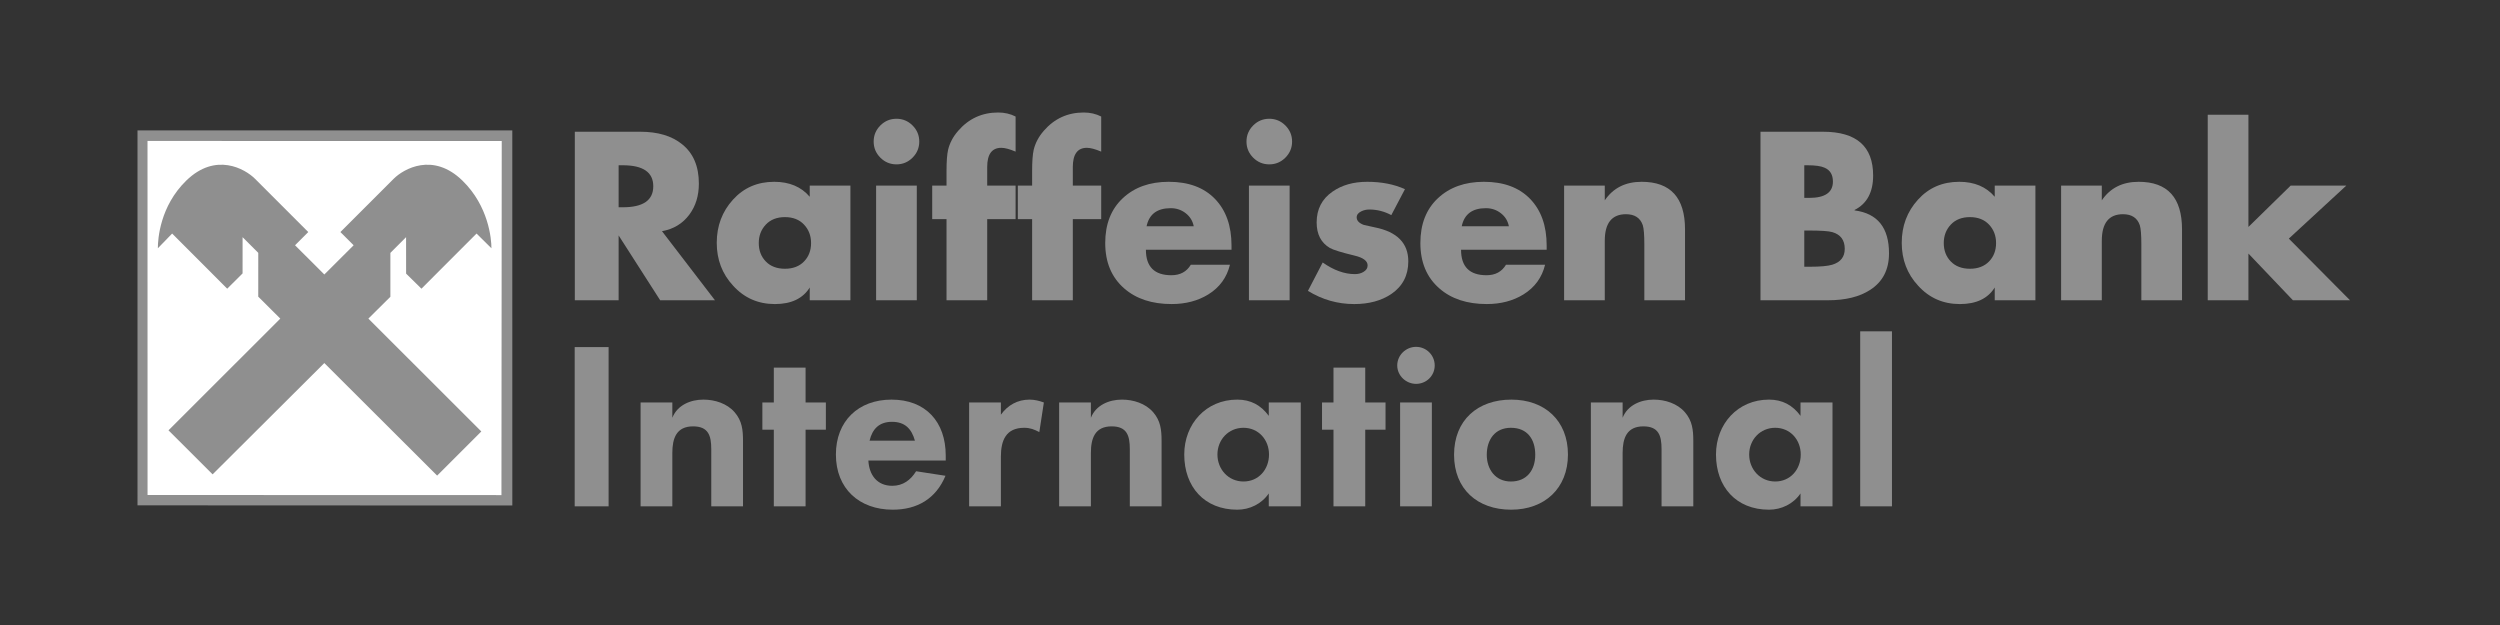 <svg width="200" height="50" viewBox="0 0 200 50" fill="none" xmlns="http://www.w3.org/2000/svg">
<rect x="0" y="0" width="200" height="50" fill="#333333" stroke="none"/>
<path d="M11.582 39.986H40.569V11H11.582V39.986Z" fill="white"/>
<path d="M11.208 39.611H40.319V10.874H11.208V39.611Z" fill="white"/>
<path d="M11 10.433H40.984L40.986 40.44L11.001 40.427L11 10.433ZM11.804 39.6L40.116 39.608L40.139 11.279L11.801 11.277L11.804 39.6Z" fill="#8F8F8F"/>
<path d="M25.946 29.044L34.971 38.048L38.505 34.516L29.47 25.489L31.231 23.742V20.23L32.486 18.974L32.489 21.889L33.716 23.096L38.123 18.684L39.315 19.862C39.315 19.103 39.091 16.493 36.995 14.449C34.647 12.161 32.298 13.5 31.488 14.308L27.232 18.564L28.291 19.621L25.946 21.959L23.603 19.621L24.661 18.564L20.406 14.308C19.596 13.499 17.247 12.161 14.899 14.45C12.804 16.493 12.628 19.105 12.628 19.862L13.771 18.684L18.177 23.096L19.406 21.873L19.407 18.974L20.662 20.229L20.66 23.733L22.424 25.489L13.479 34.425L17.009 37.948L25.946 29.044Z" fill="#8F8F8F"/>
<path d="M52.959 18.495L57.197 24.021H52.814L49.49 18.835V24.021H45.985V10.539H51.224C52.63 10.539 53.746 10.872 54.568 11.54C55.463 12.254 55.909 13.304 55.909 14.687C55.909 15.653 55.659 16.475 55.158 17.155C54.622 17.881 53.889 18.329 52.959 18.495ZM49.49 13.221V16.582H49.829C51.45 16.582 52.262 16.022 52.262 14.901C52.262 13.781 51.45 13.221 49.829 13.221H49.49Z" fill="#8F8F8F"/>
<path d="M68.033 14.848V24.021H64.779V23.001C64.228 23.884 63.299 24.325 61.993 24.325C60.652 24.325 59.538 23.836 58.652 22.858C57.777 21.917 57.34 20.773 57.34 19.425C57.34 18.079 57.772 16.928 58.636 15.974C59.5 15.02 60.6 14.544 61.935 14.544C63.151 14.544 64.099 14.943 64.779 15.742V14.848H68.033ZM62.793 17.369C62.15 17.369 61.641 17.569 61.265 17.968C60.889 18.368 60.702 18.859 60.702 19.443C60.702 20.04 60.889 20.531 61.265 20.918C61.641 21.306 62.15 21.5 62.793 21.5C63.438 21.5 63.947 21.306 64.322 20.918C64.698 20.531 64.886 20.04 64.886 19.443C64.886 18.859 64.698 18.368 64.322 17.968C63.947 17.569 63.438 17.369 62.793 17.369Z" fill="#8F8F8F"/>
<path d="M71.717 9.501C72.217 9.501 72.647 9.68 73.004 10.037C73.362 10.396 73.541 10.824 73.541 11.325C73.541 11.826 73.362 12.254 73.004 12.613C72.647 12.97 72.217 13.149 71.717 13.149C71.216 13.149 70.786 12.97 70.429 12.613C70.071 12.254 69.893 11.826 69.893 11.325C69.893 10.824 70.071 10.396 70.429 10.037C70.786 9.68 71.216 9.501 71.717 9.501ZM73.344 24.021H70.089V14.847H73.344V24.021Z" fill="#8F8F8F"/>
<path d="M78.976 17.53V24.021H75.722V17.53H74.577V14.847H75.722V13.686C75.722 12.923 75.763 12.356 75.847 11.986C75.978 11.439 76.246 10.931 76.652 10.467C77.498 9.49 78.565 9 79.853 9C80.365 9 80.83 9.108 81.248 9.322V12.13C80.771 11.928 80.389 11.825 80.103 11.825C79.352 11.825 78.976 12.338 78.976 13.364V14.847H81.248V17.53H78.976Z" fill="#8F8F8F"/>
<path d="M85.825 17.53V24.021H82.57V17.53H81.426V14.847H82.57V13.686C82.57 12.923 82.612 12.356 82.695 11.986C82.827 11.439 83.095 10.931 83.5 10.467C84.347 9.49 85.414 9 86.701 9C87.213 9 87.678 9.108 88.096 9.322V12.13C87.619 11.928 87.238 11.825 86.951 11.825C86.2 11.825 85.825 12.338 85.825 13.364V14.847H88.096V17.53H85.825Z" fill="#8F8F8F"/>
<path d="M98.521 19.64V19.98H91.672C91.672 21.339 92.351 22.018 93.71 22.018C94.414 22.018 94.932 21.739 95.266 21.178H98.396C98.145 22.203 97.567 22.996 96.661 23.556C95.826 24.069 94.849 24.324 93.728 24.324C92.155 24.324 90.891 23.907 89.937 23.073C88.924 22.192 88.418 20.981 88.418 19.443C88.418 17.929 88.885 16.735 89.821 15.858C90.757 14.982 91.981 14.544 93.496 14.544C95.081 14.544 96.315 15 97.197 15.911C98.079 16.823 98.521 18.066 98.521 19.64ZM91.726 18.102H95.499C95.415 17.673 95.2 17.324 94.855 17.056C94.509 16.788 94.11 16.654 93.656 16.654C92.572 16.654 91.928 17.137 91.726 18.102Z" fill="#8F8F8F"/>
<path d="M101.543 9.501C102.043 9.501 102.472 9.68 102.83 10.037C103.187 10.396 103.367 10.824 103.367 11.325C103.367 11.826 103.187 12.254 102.83 12.613C102.472 12.97 102.043 13.149 101.543 13.149C101.041 13.149 100.612 12.97 100.254 12.613C99.897 12.254 99.719 11.826 99.719 11.325C99.719 10.824 99.897 10.396 100.254 10.037C100.612 9.68 101.041 9.501 101.543 9.501ZM103.17 24.021H99.915V14.847H103.17V24.021Z" fill="#8F8F8F"/>
<path d="M112.396 15.134L111.305 17.209C110.745 16.91 110.16 16.761 109.552 16.761C109.314 16.761 109.1 16.809 108.909 16.904C108.659 17.023 108.534 17.184 108.534 17.387C108.534 17.649 108.724 17.851 109.106 17.994C109.188 18.019 109.487 18.084 110 18.192C111.775 18.549 112.664 19.456 112.664 20.91C112.664 22.03 112.211 22.9 111.305 23.52C110.507 24.057 109.517 24.325 108.336 24.325C107.014 24.325 105.78 23.974 104.635 23.27L105.815 20.999C106.698 21.619 107.556 21.929 108.391 21.929C108.64 21.929 108.861 21.876 109.052 21.768C109.29 21.637 109.409 21.458 109.409 21.231C109.409 20.874 109.058 20.611 108.354 20.445C107.318 20.195 106.661 19.992 106.388 19.837C105.684 19.42 105.332 18.74 105.332 17.798C105.332 16.737 105.755 15.915 106.602 15.33C107.353 14.806 108.277 14.544 109.375 14.544C110.518 14.544 111.526 14.74 112.396 15.134Z" fill="#8F8F8F"/>
<path d="M123.733 19.64V19.98H116.884C116.884 21.339 117.564 22.018 118.923 22.018C119.626 22.018 120.145 21.739 120.479 21.178H123.607C123.358 22.203 122.779 22.996 121.873 23.556C121.039 24.069 120.061 24.324 118.941 24.324C117.366 24.324 116.103 23.907 115.15 23.073C114.136 22.192 113.63 20.981 113.63 19.443C113.63 17.929 114.097 16.735 115.033 15.858C115.969 14.982 117.194 14.544 118.708 14.544C120.293 14.544 121.527 15 122.409 15.911C123.292 16.823 123.733 18.066 123.733 19.64ZM116.938 18.102H120.711C120.627 17.673 120.413 17.324 120.067 17.056C119.722 16.788 119.322 16.654 118.869 16.654C117.784 16.654 117.14 17.137 116.938 18.102Z" fill="#8F8F8F"/>
<path d="M128.382 14.848V16.027C129.053 15.038 130.037 14.544 131.331 14.544C133.644 14.544 134.802 15.813 134.802 18.352V24.021H131.547V19.551C131.547 18.788 131.505 18.275 131.422 18.013C131.219 17.428 130.771 17.137 130.08 17.137C128.948 17.137 128.382 17.846 128.382 19.265V24.021H125.128V14.848H128.382Z" fill="#8F8F8F"/>
<path d="M146.239 24.021H140.839V10.539H145.845C148.516 10.539 149.851 11.707 149.851 14.043C149.851 15.378 149.356 16.296 148.366 16.797V16.832C150.203 17.072 151.121 18.216 151.121 20.266C151.121 21.577 150.614 22.554 149.6 23.198C148.754 23.747 147.634 24.021 146.239 24.021ZM144.343 13.221V15.831H144.737C146.001 15.831 146.633 15.396 146.633 14.526C146.633 13.979 146.412 13.608 145.97 13.418C145.684 13.286 145.226 13.221 144.594 13.221L144.343 13.221ZM144.343 18.442V21.339H144.79C145.624 21.339 146.221 21.285 146.579 21.178C147.246 20.976 147.58 20.552 147.58 19.908C147.58 19.205 147.246 18.758 146.579 18.567C146.281 18.484 145.655 18.442 144.701 18.442L144.343 18.442Z" fill="#8F8F8F"/>
<path d="M162.833 14.848V24.021H159.578V23.001C159.027 23.884 158.099 24.325 156.793 24.325C155.452 24.325 154.338 23.836 153.452 22.858C152.577 21.917 152.139 20.773 152.139 19.425C152.139 18.079 152.571 16.928 153.436 15.974C154.3 15.02 155.4 14.544 156.735 14.544C157.951 14.544 158.899 14.943 159.578 15.742V14.848H162.833ZM157.594 17.369C156.95 17.369 156.44 17.569 156.064 17.968C155.69 18.368 155.501 18.859 155.501 19.443C155.501 20.04 155.69 20.531 156.064 20.918C156.44 21.306 156.95 21.5 157.594 21.5C158.237 21.5 158.746 21.306 159.123 20.918C159.498 20.531 159.686 20.04 159.686 19.443C159.686 18.859 159.498 18.368 159.123 17.968C158.746 17.569 158.237 17.369 157.594 17.369Z" fill="#8F8F8F"/>
<path d="M168.144 14.848V16.027C168.814 15.038 169.797 14.544 171.092 14.544C173.406 14.544 174.562 15.813 174.562 18.352V24.021H171.308V19.551C171.308 18.788 171.266 18.275 171.183 18.013C170.98 17.428 170.533 17.137 169.842 17.137C168.71 17.137 168.144 17.846 168.144 19.265V24.021H164.889V14.848H168.144Z" fill="#8F8F8F"/>
<path d="M179.874 9.179V18.155L183.254 14.847H187.706L183.106 19.089L188 24.021H183.433L179.874 20.284V24.021H176.619V9.179H179.874Z" fill="#8F8F8F"/>
<path d="M45.975 27.767H48.688V40.507H45.975V27.767Z" fill="#8F8F8F"/>
<path d="M56.901 40.507V35.923C56.901 34.853 56.671 34.109 55.449 34.109C54.112 34.109 53.787 35.063 53.787 36.229V40.507H51.247V32.198H53.787V33.421C54.188 32.408 55.239 31.969 56.27 31.969C57.188 31.969 58.162 32.275 58.772 32.981C59.365 33.669 59.441 34.395 59.441 35.273V40.507H56.901Z" fill="#8F8F8F"/>
<path d="M64.446 34.376V40.507H61.905V34.376H60.989V32.198H61.905V29.41H64.446V32.198H66.069V34.376H64.446Z" fill="#8F8F8F"/>
<path d="M69.47 36.84C69.527 37.986 70.157 38.864 71.38 38.864C72.239 38.864 72.85 38.406 73.289 37.7L75.639 38.062C74.875 39.896 73.385 40.775 71.418 40.775C68.744 40.775 66.872 39.094 66.872 36.362C66.872 33.688 68.667 31.969 71.322 31.969C74.054 31.969 75.658 33.746 75.658 36.439V36.84H69.47ZM71.361 33.746C70.348 33.746 69.794 34.3 69.565 35.254H73.194C72.927 34.3 72.392 33.746 71.361 33.746Z" fill="#8F8F8F"/>
<path d="M83.146 34.567C82.745 34.356 82.401 34.223 81.942 34.223C80.472 34.223 80.071 35.236 80.071 36.534V40.507H77.53V32.199H80.071V33.173C80.625 32.408 81.408 31.969 82.362 31.969C82.764 31.969 83.146 32.065 83.509 32.199L83.146 34.567Z" fill="#8F8F8F"/>
<path d="M90.385 40.507V35.923C90.385 34.853 90.156 34.109 88.934 34.109C87.596 34.109 87.272 35.063 87.272 36.229V40.507H84.732V32.198H87.272V33.421C87.673 32.408 88.723 31.969 89.755 31.969C90.672 31.969 91.646 32.275 92.257 32.981C92.85 33.669 92.926 34.395 92.926 35.273V40.507H90.385Z" fill="#8F8F8F"/>
<path d="M101.502 40.507V39.475C100.929 40.316 99.974 40.775 98.981 40.775C96.345 40.775 94.74 38.941 94.74 36.362C94.74 33.917 96.479 31.969 98.981 31.969C100.051 31.969 100.872 32.408 101.502 33.268V32.198H104.062V40.507H101.502ZM99.478 34.223C98.274 34.223 97.395 35.178 97.395 36.362C97.395 37.546 98.274 38.52 99.478 38.52C100.7 38.52 101.521 37.546 101.521 36.362C101.521 35.178 100.681 34.223 99.478 34.223Z" fill="#8F8F8F"/>
<path d="M109.219 34.376V40.507H106.679V34.376H105.762V32.198H106.679V29.41H109.219V32.198H110.843V34.376H109.219Z" fill="#8F8F8F"/>
<path d="M113.288 30.709C112.486 30.709 111.779 30.059 111.779 29.237C111.779 28.416 112.466 27.748 113.288 27.748C114.11 27.748 114.777 28.416 114.777 29.237C114.777 30.059 114.11 30.709 113.288 30.709ZM112.008 32.198H114.549V40.507H112.008V32.198Z" fill="#8F8F8F"/>
<path d="M120.89 40.775C118.197 40.775 116.325 39.132 116.325 36.381C116.325 33.612 118.217 31.969 120.909 31.969C123.583 31.969 125.436 33.65 125.436 36.362C125.436 39.075 123.564 40.775 120.89 40.775ZM120.871 34.223C119.592 34.223 118.942 35.178 118.942 36.381C118.942 37.547 119.63 38.521 120.871 38.521C122.151 38.521 122.82 37.604 122.82 36.381C122.82 35.14 122.189 34.223 120.871 34.223Z" fill="#8F8F8F"/>
<path d="M132.924 40.507V35.923C132.924 34.853 132.695 34.109 131.472 34.109C130.135 34.109 129.81 35.063 129.81 36.229V40.507H127.27V32.198H129.81V33.421C130.211 32.408 131.262 31.969 132.293 31.969C133.211 31.969 134.184 32.275 134.796 32.981C135.387 33.669 135.464 34.395 135.464 35.273V40.507H132.924Z" fill="#8F8F8F"/>
<path d="M144.041 40.507V39.475C143.468 40.316 142.513 40.775 141.52 40.775C138.884 40.775 137.279 38.941 137.279 36.362C137.279 33.917 139.018 31.969 141.52 31.969C142.589 31.969 143.411 32.408 144.041 33.268V32.198H146.6V40.507H144.041ZM142.016 34.223C140.813 34.223 139.934 35.178 139.934 36.362C139.934 37.546 140.813 38.52 142.016 38.52C143.239 38.52 144.06 37.546 144.06 36.362C144.06 35.178 143.219 34.223 142.016 34.223Z" fill="#8F8F8F"/>
<path d="M148.816 26.506H151.357V40.507H148.816V26.506Z" fill="#8F8F8F"/>
</svg>

